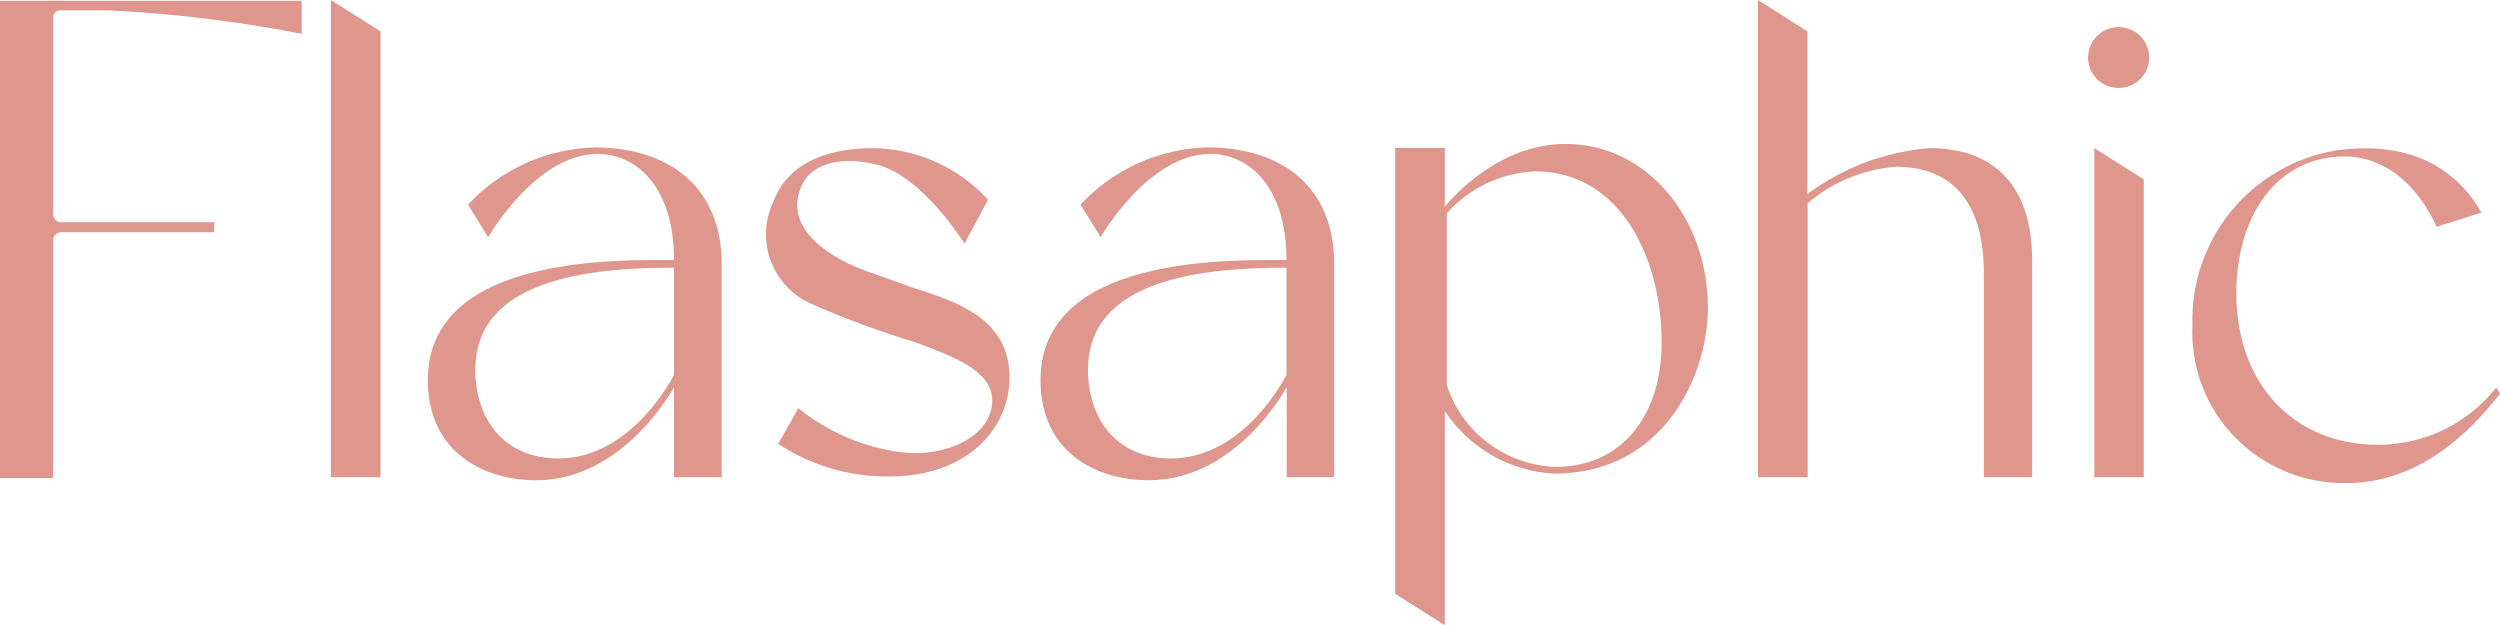 <svg width="120" height="30" viewBox="0 0 120 30" fill="none" xmlns="http://www.w3.org/2000/svg">
<g clip-path="url(#clip0_615_112)">
<path d="M2.549 0.826V10.282C2.549 10.333 2.559 10.384 2.579 10.431C2.599 10.479 2.628 10.521 2.665 10.557C2.702 10.593 2.746 10.621 2.794 10.64C2.842 10.659 2.893 10.668 2.945 10.666H10.282V11.147H2.945C2.893 11.145 2.842 11.154 2.794 11.173C2.746 11.192 2.702 11.22 2.665 11.256C2.628 11.292 2.599 11.335 2.579 11.382C2.559 11.429 2.549 11.48 2.549 11.531V22.947H0V0.038H14.482V1.624C11.434 1.026 8.346 0.65 5.243 0.5H2.887C2.799 0.5 2.714 0.534 2.651 0.595C2.588 0.656 2.551 0.739 2.549 0.826Z" fill="#DE968D"/>
<path d="M18.267 1.509V22.908H15.882V0L18.267 1.509Z" fill="#DE968D"/>
<path d="M34.642 12.675V22.908H32.353V18.575C32.353 18.575 29.988 23.052 25.721 23.052C23.22 23.052 20.536 21.707 20.536 18.248C20.536 12.232 29.689 12.482 32.353 12.482C32.353 8.994 30.577 7.389 28.675 7.389C25.721 7.389 23.432 11.387 23.432 11.387L22.467 9.821C23.254 8.975 24.204 8.296 25.261 7.823C26.317 7.351 27.459 7.096 28.617 7.072C32.18 7.111 34.642 9.033 34.642 12.675ZM32.353 12.848C28.241 12.848 22.814 13.415 22.814 17.748C22.814 19.968 24.07 22.005 26.802 22.005C30.364 22.005 32.353 17.988 32.353 17.988V12.848Z" fill="#DE968D"/>
<path d="M48.458 18.133C48.458 20.487 46.527 22.87 42.665 22.87C40.777 22.89 38.927 22.345 37.355 21.304L38.32 19.593C39.731 20.736 41.432 21.467 43.234 21.707C45.407 21.976 47.627 20.939 47.627 19.218C47.627 17.748 45.619 17.076 44.007 16.451C42.291 15.934 40.608 15.315 38.967 14.596C38.522 14.403 38.12 14.123 37.784 13.773C37.448 13.424 37.185 13.011 37.011 12.56C36.837 12.108 36.754 11.627 36.769 11.143C36.783 10.66 36.893 10.184 37.094 9.744C37.683 8.11 39.247 7.111 41.921 7.111C42.961 7.125 43.986 7.353 44.933 7.78C45.88 8.206 46.728 8.822 47.425 9.59L46.295 11.694C46.295 11.694 44.296 8.466 42.114 7.908C40.512 7.505 38.986 7.745 38.465 8.946C37.499 11.147 40.28 12.54 41.487 12.973L43.736 13.78C45.957 14.491 48.458 15.298 48.458 18.133Z" fill="#DE968D"/>
<path d="M64.041 12.675V22.908H61.762V18.575C61.762 18.575 59.397 23.052 55.129 23.052C52.619 23.052 49.945 21.707 49.945 18.248C49.945 12.232 59.088 12.482 61.752 12.482C61.752 8.994 59.986 7.389 58.084 7.389C55.12 7.389 52.831 11.387 52.831 11.387L51.866 9.821C52.651 8.975 53.6 8.296 54.655 7.824C55.71 7.352 56.85 7.096 58.006 7.072C61.627 7.111 64.041 9.033 64.041 12.675ZM61.752 12.848C57.649 12.848 52.223 13.415 52.223 17.748C52.223 19.968 53.478 22.005 56.211 22.005C59.773 22.005 61.752 17.988 61.752 17.988V12.848Z" fill="#DE968D"/>
<path d="M81.979 14.779C81.979 17.998 79.875 22.735 74.593 22.735C73.544 22.678 72.522 22.377 71.612 21.854C70.701 21.332 69.926 20.603 69.351 19.728V30.01L66.966 28.501V7.101H69.351V9.926C69.766 9.407 71.996 6.909 75.144 6.909C79.006 6.899 81.979 10.416 81.979 14.779ZM79.759 16.422C79.759 12.473 77.828 8.225 73.686 8.225C72.88 8.26 72.09 8.456 71.362 8.801C70.633 9.146 69.983 9.633 69.447 10.234V11.079V18.488C69.806 19.596 70.499 20.567 71.432 21.268C72.365 21.97 73.492 22.368 74.661 22.409C77.751 22.418 79.759 20.064 79.759 16.422Z" fill="#DE968D"/>
<path d="M97.543 12.492V22.908H95.226V13.117C95.226 9.773 93.768 8.004 91.007 8.004C89.443 8.125 87.959 8.737 86.768 9.753V22.908H84.383V0L86.758 1.509V9.311C88.467 8.041 90.502 7.278 92.629 7.111C95.805 7.111 97.543 9.023 97.543 12.492Z" fill="#DE968D"/>
<path d="M100.246 2.998C100.212 2.789 100.223 2.575 100.28 2.371C100.337 2.167 100.438 1.978 100.576 1.816C100.714 1.655 100.885 1.525 101.078 1.436C101.271 1.347 101.482 1.301 101.694 1.301C101.907 1.301 102.117 1.347 102.311 1.436C102.504 1.525 102.675 1.655 102.813 1.816C102.951 1.978 103.051 2.167 103.108 2.371C103.165 2.575 103.177 2.789 103.143 2.998C103.086 3.34 102.91 3.651 102.644 3.875C102.379 4.099 102.042 4.223 101.694 4.223C101.346 4.223 101.01 4.099 100.744 3.875C100.479 3.651 100.302 3.34 100.246 2.998ZM100.526 7.111L102.901 8.61V22.908H100.526V7.111Z" fill="#DE968D"/>
<path d="M120 18.892C118.523 20.814 116.061 23.187 112.624 23.187C111.628 23.204 110.639 23.017 109.718 22.638C108.798 22.259 107.965 21.695 107.273 20.983C106.58 20.27 106.042 19.423 105.692 18.495C105.342 17.566 105.187 16.576 105.238 15.586C105.178 13.605 105.839 11.669 107.098 10.133C108.357 8.597 110.131 7.565 112.093 7.226C115.955 6.678 118.04 8.331 119.112 10.205L116.949 10.887C116.949 10.887 115.578 7.351 112.296 7.514C109.013 7.678 107.343 10.695 107.343 14.058C107.343 18.421 110.085 21.352 114.169 21.352C115.257 21.348 116.331 21.098 117.309 20.622C118.287 20.146 119.145 19.456 119.817 18.603L120 18.892Z" fill="#DE968D"/>
</g>
<defs>
<clipPath id="clip0_615_112">
<rect width="120" height="30" fill="white"/>
</clipPath>
</defs>
</svg>
